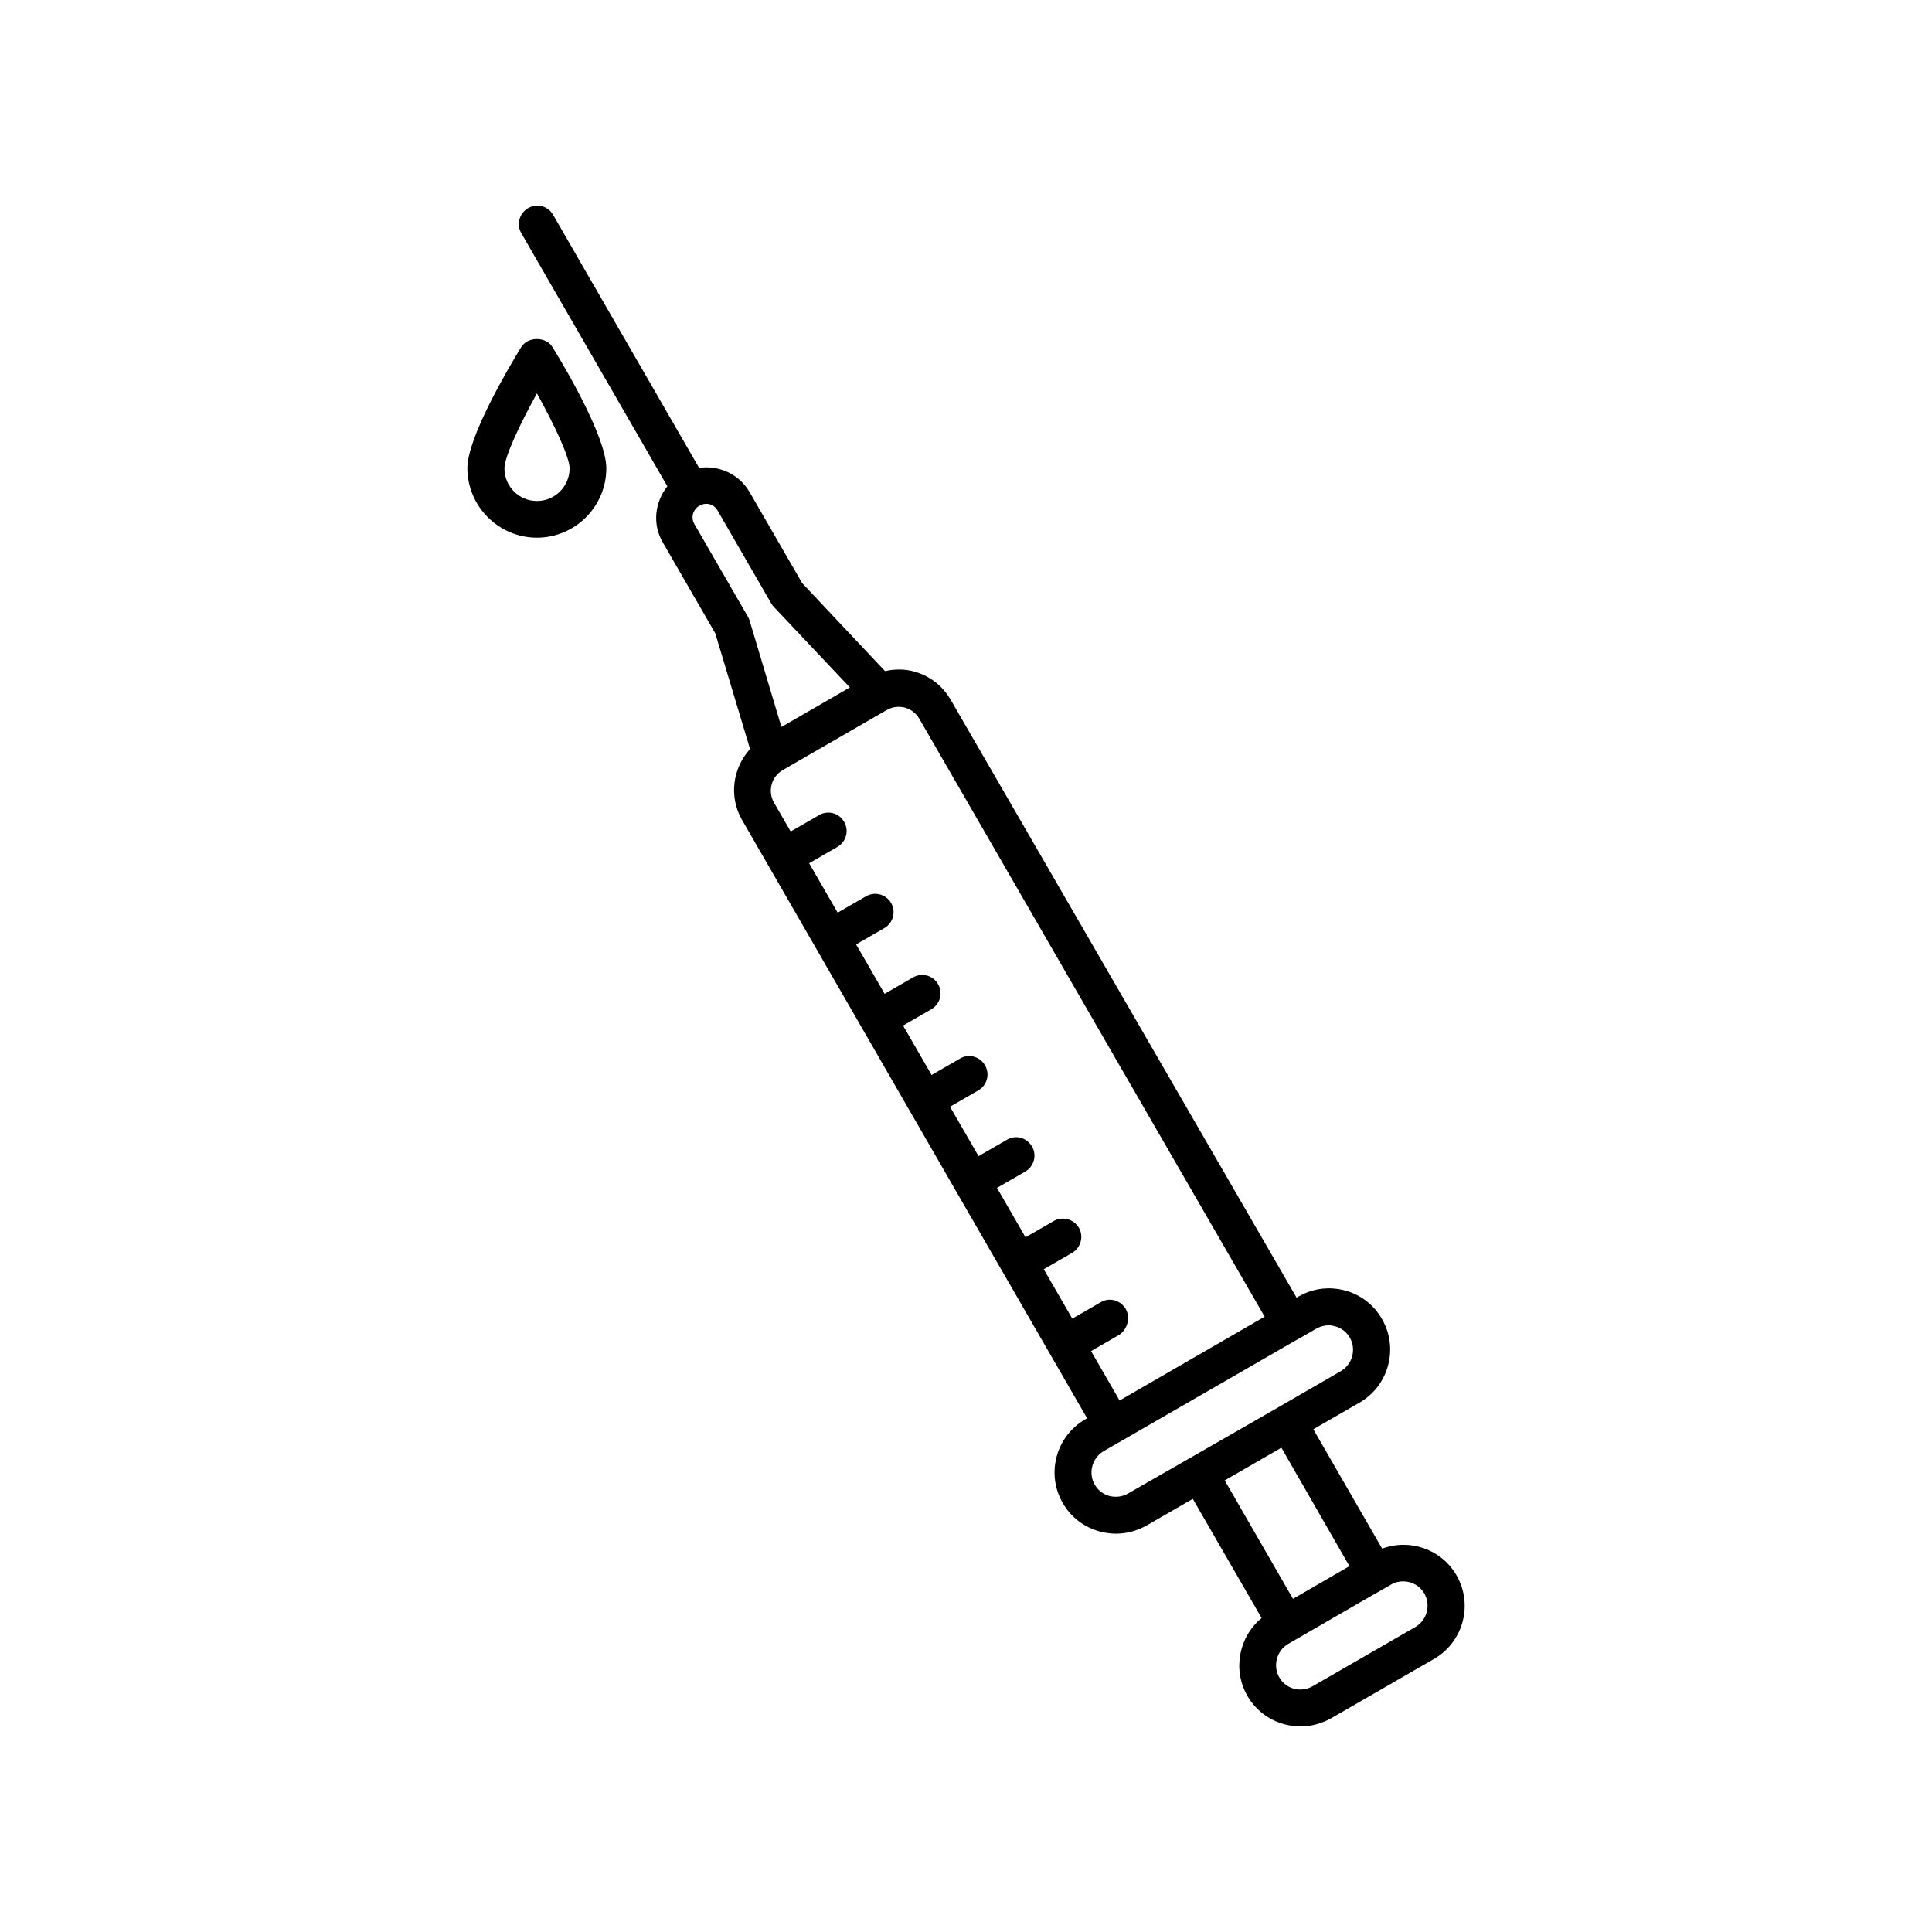 <?xml version="1.0" encoding="UTF-8"?>
<!-- The Best Svg Icon site in the world: iconSvg.co, Visit us! https://iconsvg.co -->
<svg fill="#000000" width="800px" height="800px" version="1.1" viewBox="144 144 512 512" xmlns="http://www.w3.org/2000/svg">
 <g>
  <path d="m478.34 572.8c-5.996 4.938-7.758 13.652-3.777 20.605 2.168 3.777 5.691 6.449 9.875 7.559 1.359 0.352 2.82 0.555 4.231 0.555 2.82 0 5.594-0.754 8.113-2.168l27.258-15.719c7.758-4.484 10.43-14.41 5.945-22.168-4.031-6.953-12.395-9.773-19.699-7.055l-18.238-31.641 12.242-7.055c7.758-4.484 10.43-14.41 5.945-22.168-2.168-3.777-5.644-6.449-9.824-7.559-4.18-1.109-8.566-0.555-12.293 1.613l-0.504 0.301-91.695-158.49c-2.168-3.727-5.594-6.348-9.723-7.457-2.519-0.707-5.141-0.656-7.656-0.102l-21.965-23.328-13.906-24.082c-2.769-4.836-8.211-7.203-13.402-6.449l-38.691-67.059c-1.359-2.367-4.332-3.125-6.648-1.762-2.316 1.359-3.125 4.332-1.762 6.648l38.691 67.059c-3.324 4.18-4.031 10.027-1.211 14.863l13.906 24.082 9.219 30.684c-4.586 5.039-5.691 12.594-2.117 18.793l56.574 98.145 34.863 60.406-0.504 0.301c-7.758 4.484-10.43 14.41-5.945 22.168 2.168 3.777 5.691 6.449 9.875 7.559 1.41 0.352 2.82 0.555 4.231 0.555 2.82 0 5.594-0.754 8.113-2.168l12.242-7.055zm34.309-8.867c1.008-0.605 2.117-0.855 3.223-0.855 2.215 0 4.434 1.16 5.594 3.223 1.762 3.074 0.707 7.055-2.367 8.867l-27.258 15.719c-1.512 0.855-3.223 1.059-4.887 0.656-1.664-0.453-3.074-1.512-3.93-3.023-1.762-3.074-0.707-7.055 2.367-8.867l1.914-1.109 17.332-10.027zm-11.031-4.887-14.965 8.664-18.086-31.387 15.016-8.664zm-158.95-250.54c-0.102-0.352-0.25-0.707-0.453-1.059l-14.207-24.586c-0.453-0.805-0.605-1.762-0.352-2.672 0.25-0.906 0.855-1.715 1.715-2.168 0.605-0.352 1.211-0.504 1.812-0.504 1.211 0 2.316 0.605 2.973 1.762l14.207 24.586c0.203 0.352 0.402 0.656 0.656 0.906l20.203 21.41-18.137 10.48zm99.656 182.38c-1.359-2.316-4.332-3.176-6.648-1.762l-7.508 4.332-7.559-13.098 7.508-4.332c2.316-1.359 3.125-4.332 1.812-6.648-1.359-2.316-4.332-3.125-6.648-1.812l-7.508 4.332-7.559-13.098 7.508-4.332c2.316-1.359 3.125-4.332 1.762-6.648-1.359-2.316-4.332-3.176-6.648-1.762l-7.508 4.332-7.559-13.098 7.508-4.332c2.316-1.359 3.125-4.332 1.762-6.648-1.359-2.316-4.332-3.176-6.648-1.762l-7.508 4.332-7.559-13.098 7.508-4.332c2.316-1.359 3.125-4.332 1.762-6.648-1.359-2.367-4.332-3.125-6.648-1.762l-7.508 4.332-7.559-13.098 7.508-4.332c2.316-1.359 3.125-4.332 1.762-6.648-1.359-2.316-4.332-3.125-6.648-1.762l-7.508 4.332-7.559-13.098 7.508-4.332c2.316-1.359 3.125-4.332 1.762-6.648-1.359-2.367-4.332-3.125-6.648-1.762l-7.508 4.332-4.434-7.656c-1.715-3.023-0.707-6.852 2.316-8.613l27.559-15.922c0.957-0.555 2.066-0.855 3.125-0.855 0.555 0 1.109 0.051 1.664 0.203 1.613 0.453 2.973 1.461 3.828 2.922l91.543 158.5-38.441 22.219-7.559-13.098 7.508-4.332c2.172-1.551 2.977-4.523 1.668-6.84zm0.602 48.918c-1.512 0.855-3.223 1.059-4.887 0.656-1.664-0.453-3.074-1.512-3.93-3.023-1.762-3.074-0.707-7.055 2.367-8.867l4.734-2.719 46.906-27.055h0.051l4.734-2.719c1.008-0.555 2.117-0.855 3.223-0.855 0.555 0 1.109 0.102 1.664 0.25 1.664 0.453 3.074 1.512 3.93 3.023 1.762 3.074 0.707 7.055-2.367 8.867l-16.473 9.523-11.738 6.75z"/>
  <path d="m286.29 286.49c10.125 0 18.391-8.262 18.391-18.391 0-8.211-10.883-26.652-14.258-32.094-1.762-2.871-6.551-2.871-8.312 0-3.324 5.441-14.258 23.879-14.258 32.094 0.047 10.129 8.312 18.391 18.438 18.391zm0-38.238c4.637 8.363 8.664 16.93 8.664 19.852 0 4.785-3.879 8.664-8.664 8.664-4.785 0-8.613-3.879-8.613-8.664-0.004-2.922 3.977-11.488 8.613-19.852z"/>
 </g>
</svg>